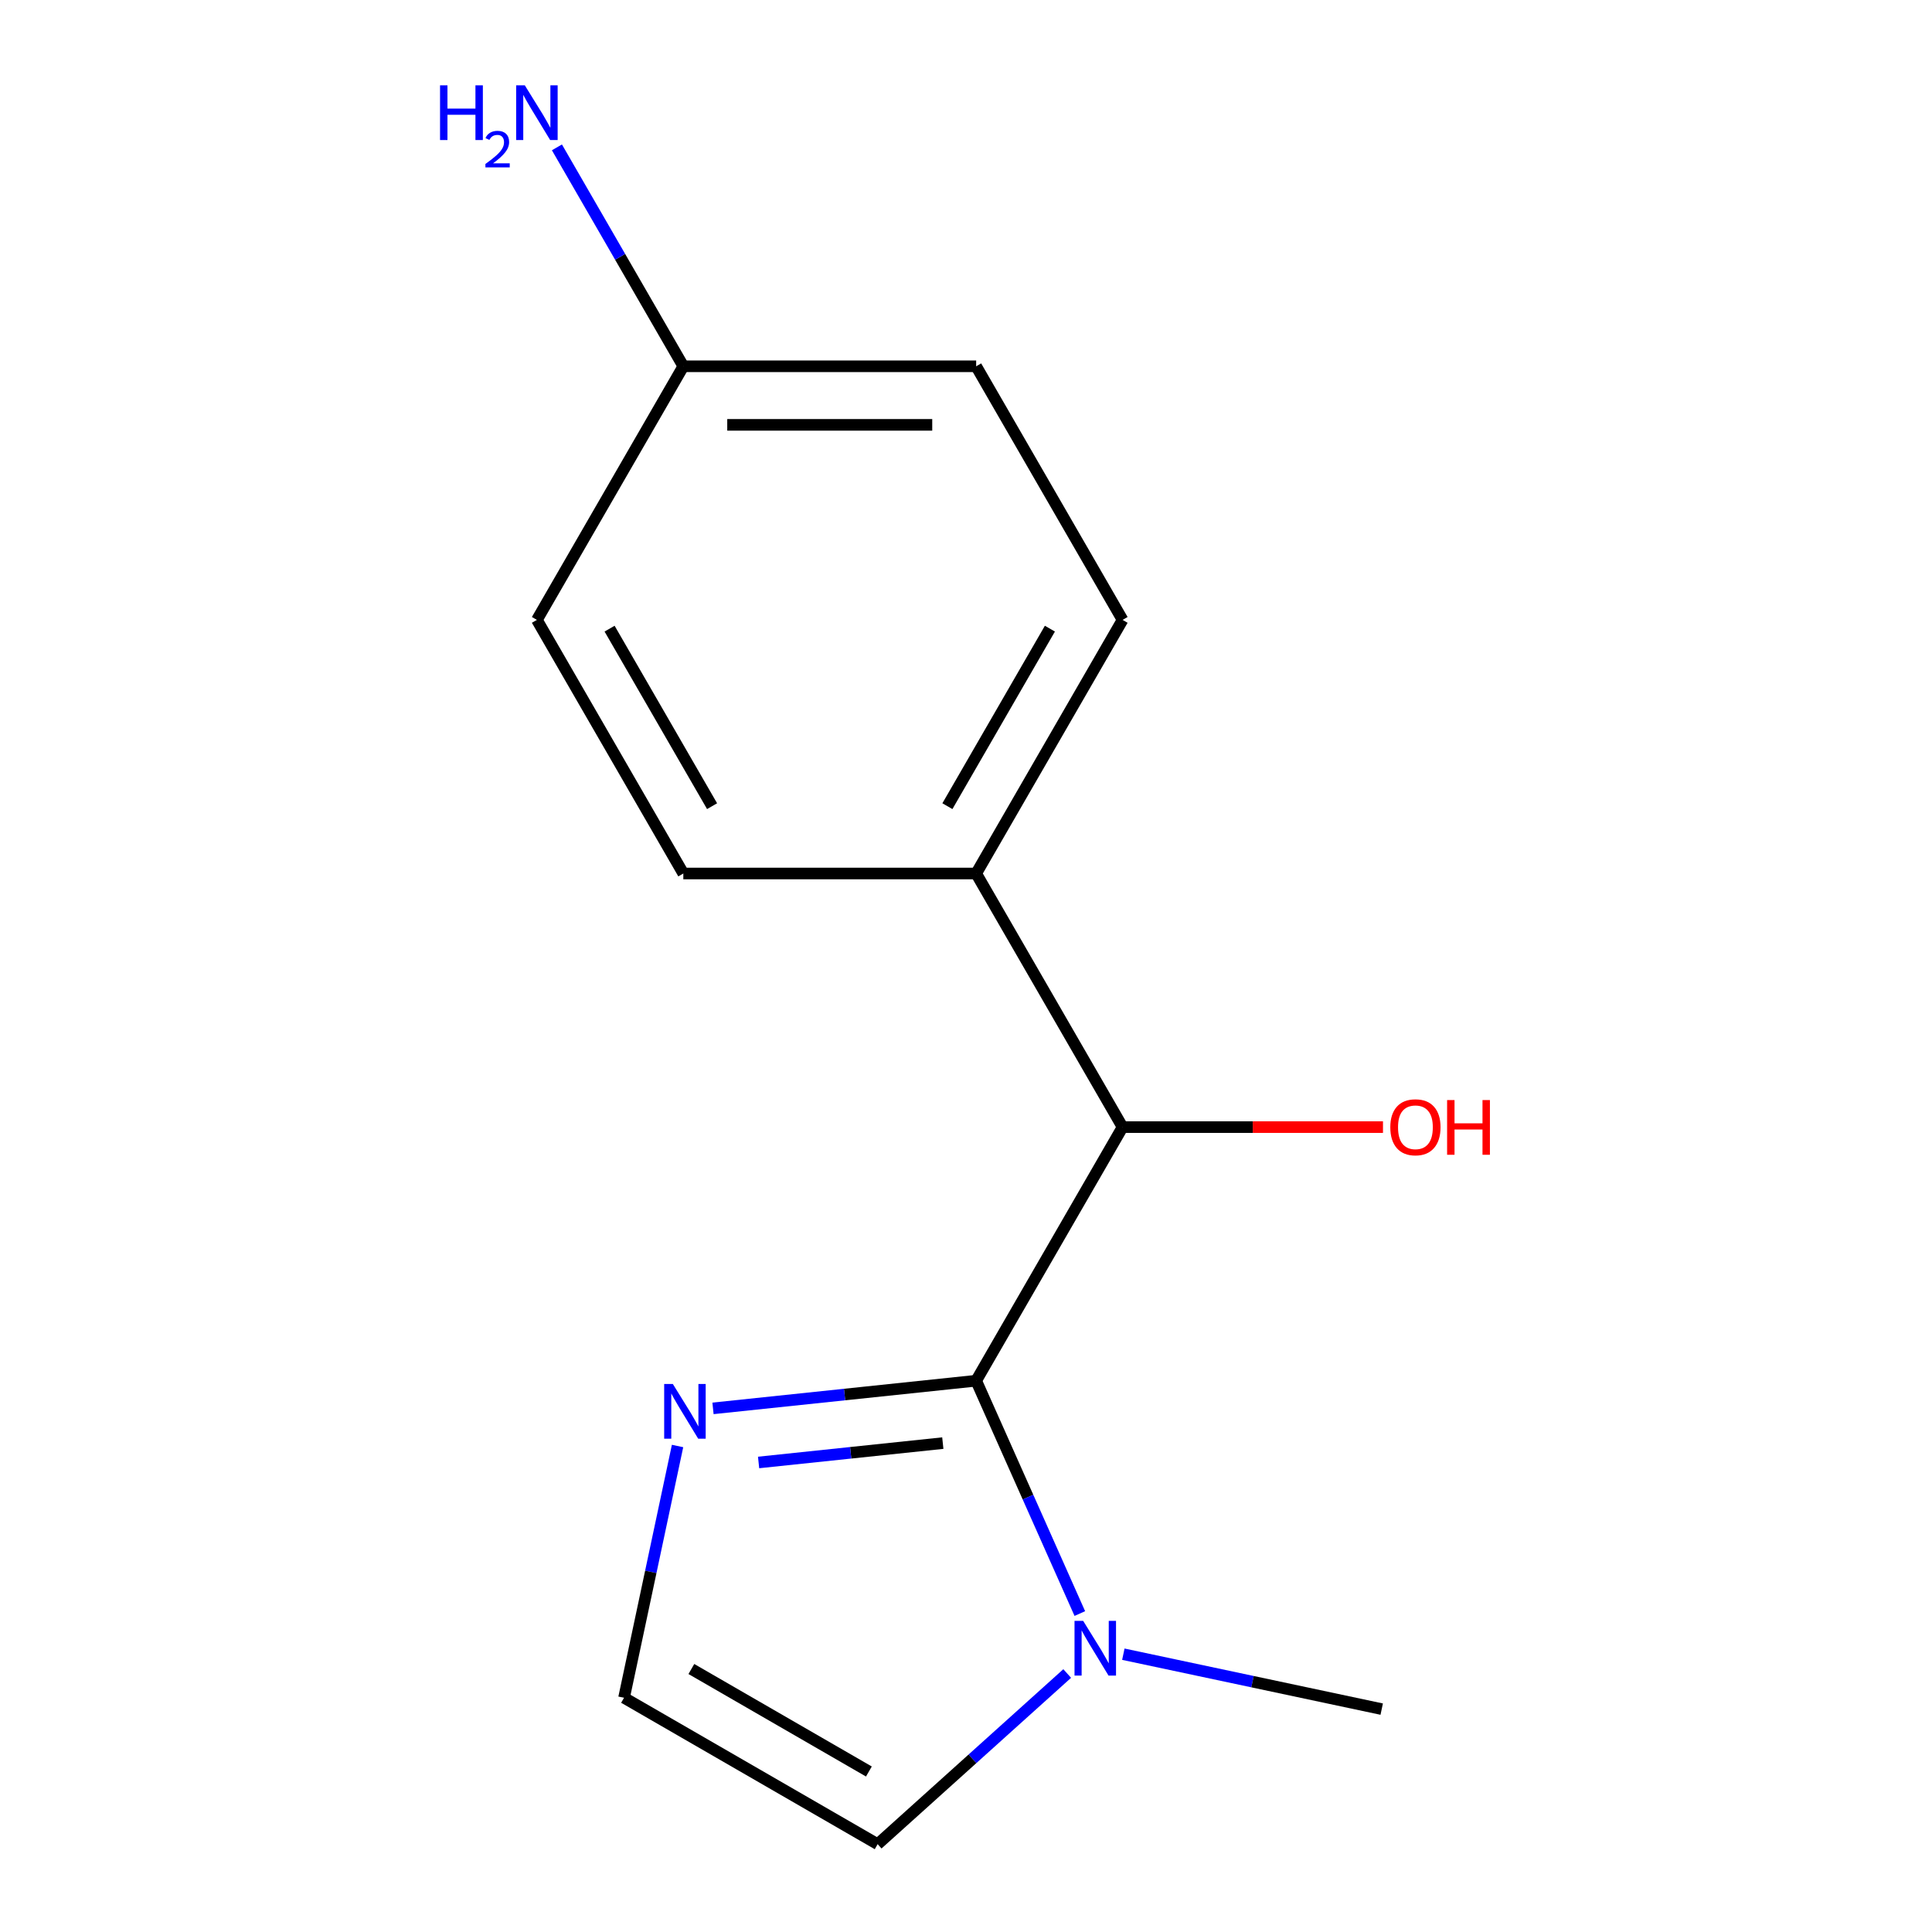 <?xml version='1.0' encoding='iso-8859-1'?>
<svg version='1.1' baseProfile='full'
              xmlns='http://www.w3.org/2000/svg'
                      xmlns:rdkit='http://www.rdkit.org/xml'
                      xmlns:xlink='http://www.w3.org/1999/xlink'
                  xml:space='preserve'
width='1000px' height='1000px' viewBox='0 0 1000 1000'>
<!-- END OF HEADER -->
<rect style='opacity:1.0;fill:#FFFFFF;stroke:none' width='1000' height='1000' x='0' y='0'> </rect>
<path class='bond-0' d='M 505.259,714.655 L 532.089,774.914' style='fill:none;fill-rule:evenodd;stroke:#000000;stroke-width:6px;stroke-linecap:butt;stroke-linejoin:miter;stroke-opacity:1' />
<path class='bond-0' d='M 532.089,774.914 L 558.918,835.174' style='fill:none;fill-rule:evenodd;stroke:#0000FF;stroke-width:6px;stroke-linecap:butt;stroke-linejoin:miter;stroke-opacity:1' />
<path class='bond-1' d='M 505.259,714.655 L 437.153,721.813' style='fill:none;fill-rule:evenodd;stroke:#000000;stroke-width:6px;stroke-linecap:butt;stroke-linejoin:miter;stroke-opacity:1' />
<path class='bond-1' d='M 437.153,721.813 L 369.046,728.971' style='fill:none;fill-rule:evenodd;stroke:#0000FF;stroke-width:6px;stroke-linecap:butt;stroke-linejoin:miter;stroke-opacity:1' />
<path class='bond-1' d='M 487.996,746.951 L 440.321,751.961' style='fill:none;fill-rule:evenodd;stroke:#000000;stroke-width:6px;stroke-linecap:butt;stroke-linejoin:miter;stroke-opacity:1' />
<path class='bond-1' d='M 440.321,751.961 L 392.647,756.972' style='fill:none;fill-rule:evenodd;stroke:#0000FF;stroke-width:6px;stroke-linecap:butt;stroke-linejoin:miter;stroke-opacity:1' />
<path class='bond-2' d='M 505.259,714.655 L 581.046,583.389' style='fill:none;fill-rule:evenodd;stroke:#000000;stroke-width:6px;stroke-linecap:butt;stroke-linejoin:miter;stroke-opacity:1' />
<path class='bond-4' d='M 552.38,866.206 L 503.325,910.376' style='fill:none;fill-rule:evenodd;stroke:#0000FF;stroke-width:6px;stroke-linecap:butt;stroke-linejoin:miter;stroke-opacity:1' />
<path class='bond-4' d='M 503.325,910.376 L 454.269,954.545' style='fill:none;fill-rule:evenodd;stroke:#000000;stroke-width:6px;stroke-linecap:butt;stroke-linejoin:miter;stroke-opacity:1' />
<path class='bond-13' d='M 581.439,856.212 L 648.305,870.424' style='fill:none;fill-rule:evenodd;stroke:#0000FF;stroke-width:6px;stroke-linecap:butt;stroke-linejoin:miter;stroke-opacity:1' />
<path class='bond-13' d='M 648.305,870.424 L 715.17,884.637' style='fill:none;fill-rule:evenodd;stroke:#000000;stroke-width:6px;stroke-linecap:butt;stroke-linejoin:miter;stroke-opacity:1' />
<path class='bond-3' d='M 350.702,748.448 L 336.852,813.603' style='fill:none;fill-rule:evenodd;stroke:#0000FF;stroke-width:6px;stroke-linecap:butt;stroke-linejoin:miter;stroke-opacity:1' />
<path class='bond-3' d='M 336.852,813.603 L 323.003,878.759' style='fill:none;fill-rule:evenodd;stroke:#000000;stroke-width:6px;stroke-linecap:butt;stroke-linejoin:miter;stroke-opacity:1' />
<path class='bond-5' d='M 581.046,583.389 L 505.259,452.123' style='fill:none;fill-rule:evenodd;stroke:#000000;stroke-width:6px;stroke-linecap:butt;stroke-linejoin:miter;stroke-opacity:1' />
<path class='bond-9' d='M 581.046,583.389 L 648.438,583.389' style='fill:none;fill-rule:evenodd;stroke:#000000;stroke-width:6px;stroke-linecap:butt;stroke-linejoin:miter;stroke-opacity:1' />
<path class='bond-9' d='M 648.438,583.389 L 715.829,583.389' style='fill:none;fill-rule:evenodd;stroke:#FF0000;stroke-width:6px;stroke-linecap:butt;stroke-linejoin:miter;stroke-opacity:1' />
<path class='bond-14' d='M 323.003,878.759 L 454.269,954.545' style='fill:none;fill-rule:evenodd;stroke:#000000;stroke-width:6px;stroke-linecap:butt;stroke-linejoin:miter;stroke-opacity:1' />
<path class='bond-14' d='M 357.85,863.874 L 449.736,916.924' style='fill:none;fill-rule:evenodd;stroke:#000000;stroke-width:6px;stroke-linecap:butt;stroke-linejoin:miter;stroke-opacity:1' />
<path class='bond-6' d='M 505.259,452.123 L 581.046,320.857' style='fill:none;fill-rule:evenodd;stroke:#000000;stroke-width:6px;stroke-linecap:butt;stroke-linejoin:miter;stroke-opacity:1' />
<path class='bond-6' d='M 490.374,417.275 L 543.425,325.389' style='fill:none;fill-rule:evenodd;stroke:#000000;stroke-width:6px;stroke-linecap:butt;stroke-linejoin:miter;stroke-opacity:1' />
<path class='bond-7' d='M 505.259,452.123 L 353.686,452.123' style='fill:none;fill-rule:evenodd;stroke:#000000;stroke-width:6px;stroke-linecap:butt;stroke-linejoin:miter;stroke-opacity:1' />
<path class='bond-11' d='M 581.046,320.857 L 505.259,189.591' style='fill:none;fill-rule:evenodd;stroke:#000000;stroke-width:6px;stroke-linecap:butt;stroke-linejoin:miter;stroke-opacity:1' />
<path class='bond-12' d='M 353.686,452.123 L 277.9,320.857' style='fill:none;fill-rule:evenodd;stroke:#000000;stroke-width:6px;stroke-linecap:butt;stroke-linejoin:miter;stroke-opacity:1' />
<path class='bond-12' d='M 368.572,417.275 L 315.521,325.389' style='fill:none;fill-rule:evenodd;stroke:#000000;stroke-width:6px;stroke-linecap:butt;stroke-linejoin:miter;stroke-opacity:1' />
<path class='bond-8' d='M 353.686,189.591 L 277.9,320.857' style='fill:none;fill-rule:evenodd;stroke:#000000;stroke-width:6px;stroke-linecap:butt;stroke-linejoin:miter;stroke-opacity:1' />
<path class='bond-10' d='M 353.686,189.591 L 320.975,132.932' style='fill:none;fill-rule:evenodd;stroke:#000000;stroke-width:6px;stroke-linecap:butt;stroke-linejoin:miter;stroke-opacity:1' />
<path class='bond-10' d='M 320.975,132.932 L 288.263,76.274' style='fill:none;fill-rule:evenodd;stroke:#0000FF;stroke-width:6px;stroke-linecap:butt;stroke-linejoin:miter;stroke-opacity:1' />
<path class='bond-15' d='M 353.686,189.591 L 505.259,189.591' style='fill:none;fill-rule:evenodd;stroke:#000000;stroke-width:6px;stroke-linecap:butt;stroke-linejoin:miter;stroke-opacity:1' />
<path class='bond-15' d='M 376.422,219.905 L 482.523,219.905' style='fill:none;fill-rule:evenodd;stroke:#000000;stroke-width:6px;stroke-linecap:butt;stroke-linejoin:miter;stroke-opacity:1' />
<path  class='atom-1' d='M 560.65 838.963
L 569.93 853.963
Q 570.85 855.443, 572.33 858.123
Q 573.81 860.803, 573.89 860.963
L 573.89 838.963
L 577.65 838.963
L 577.65 867.283
L 573.77 867.283
L 563.81 850.883
Q 562.65 848.963, 561.41 846.763
Q 560.21 844.563, 559.85 843.883
L 559.85 867.283
L 556.17 867.283
L 556.17 838.963
L 560.65 838.963
' fill='#0000FF'/>
<path  class='atom-2' d='M 348.257 716.338
L 357.537 731.338
Q 358.457 732.818, 359.937 735.498
Q 361.417 738.178, 361.497 738.338
L 361.497 716.338
L 365.257 716.338
L 365.257 744.658
L 361.377 744.658
L 351.417 728.258
Q 350.257 726.338, 349.017 724.138
Q 347.817 721.938, 347.457 721.258
L 347.457 744.658
L 343.777 744.658
L 343.777 716.338
L 348.257 716.338
' fill='#0000FF'/>
<path  class='atom-10' d='M 719.619 583.469
Q 719.619 576.669, 722.979 572.869
Q 726.339 569.069, 732.619 569.069
Q 738.899 569.069, 742.259 572.869
Q 745.619 576.669, 745.619 583.469
Q 745.619 590.349, 742.219 594.269
Q 738.819 598.149, 732.619 598.149
Q 726.379 598.149, 722.979 594.269
Q 719.619 590.389, 719.619 583.469
M 732.619 594.949
Q 736.939 594.949, 739.259 592.069
Q 741.619 589.149, 741.619 583.469
Q 741.619 577.909, 739.259 575.109
Q 736.939 572.269, 732.619 572.269
Q 728.299 572.269, 725.939 575.069
Q 723.619 577.869, 723.619 583.469
Q 723.619 589.189, 725.939 592.069
Q 728.299 594.949, 732.619 594.949
' fill='#FF0000'/>
<path  class='atom-10' d='M 749.019 569.389
L 752.859 569.389
L 752.859 581.429
L 767.339 581.429
L 767.339 569.389
L 771.179 569.389
L 771.179 597.709
L 767.339 597.709
L 767.339 584.629
L 752.859 584.629
L 752.859 597.709
L 749.019 597.709
L 749.019 569.389
' fill='#FF0000'/>
<path  class='atom-11' d='M 227.767 44.165
L 231.607 44.165
L 231.607 56.205
L 246.087 56.205
L 246.087 44.165
L 249.927 44.165
L 249.927 72.485
L 246.087 72.485
L 246.087 59.405
L 231.607 59.405
L 231.607 72.485
L 227.767 72.485
L 227.767 44.165
' fill='#0000FF'/>
<path  class='atom-11' d='M 251.3 71.491
Q 251.986 69.722, 253.623 68.746
Q 255.26 67.742, 257.53 67.742
Q 260.355 67.742, 261.939 69.273
Q 263.523 70.805, 263.523 73.524
Q 263.523 76.296, 261.464 78.883
Q 259.431 81.47, 255.207 84.533
L 263.84 84.533
L 263.84 86.645
L 251.247 86.645
L 251.247 84.876
Q 254.732 82.394, 256.791 80.546
Q 258.877 78.698, 259.88 77.035
Q 260.883 75.372, 260.883 73.656
Q 260.883 71.861, 259.986 70.858
Q 259.088 69.854, 257.53 69.854
Q 256.026 69.854, 255.022 70.462
Q 254.019 71.069, 253.306 72.415
L 251.3 71.491
' fill='#0000FF'/>
<path  class='atom-11' d='M 271.64 44.165
L 280.92 59.165
Q 281.84 60.645, 283.32 63.325
Q 284.8 66.005, 284.88 66.165
L 284.88 44.165
L 288.64 44.165
L 288.64 72.485
L 284.76 72.485
L 274.8 56.085
Q 273.64 54.165, 272.4 51.965
Q 271.2 49.765, 270.84 49.085
L 270.84 72.485
L 267.16 72.485
L 267.16 44.165
L 271.64 44.165
' fill='#0000FF'/>
</svg>
